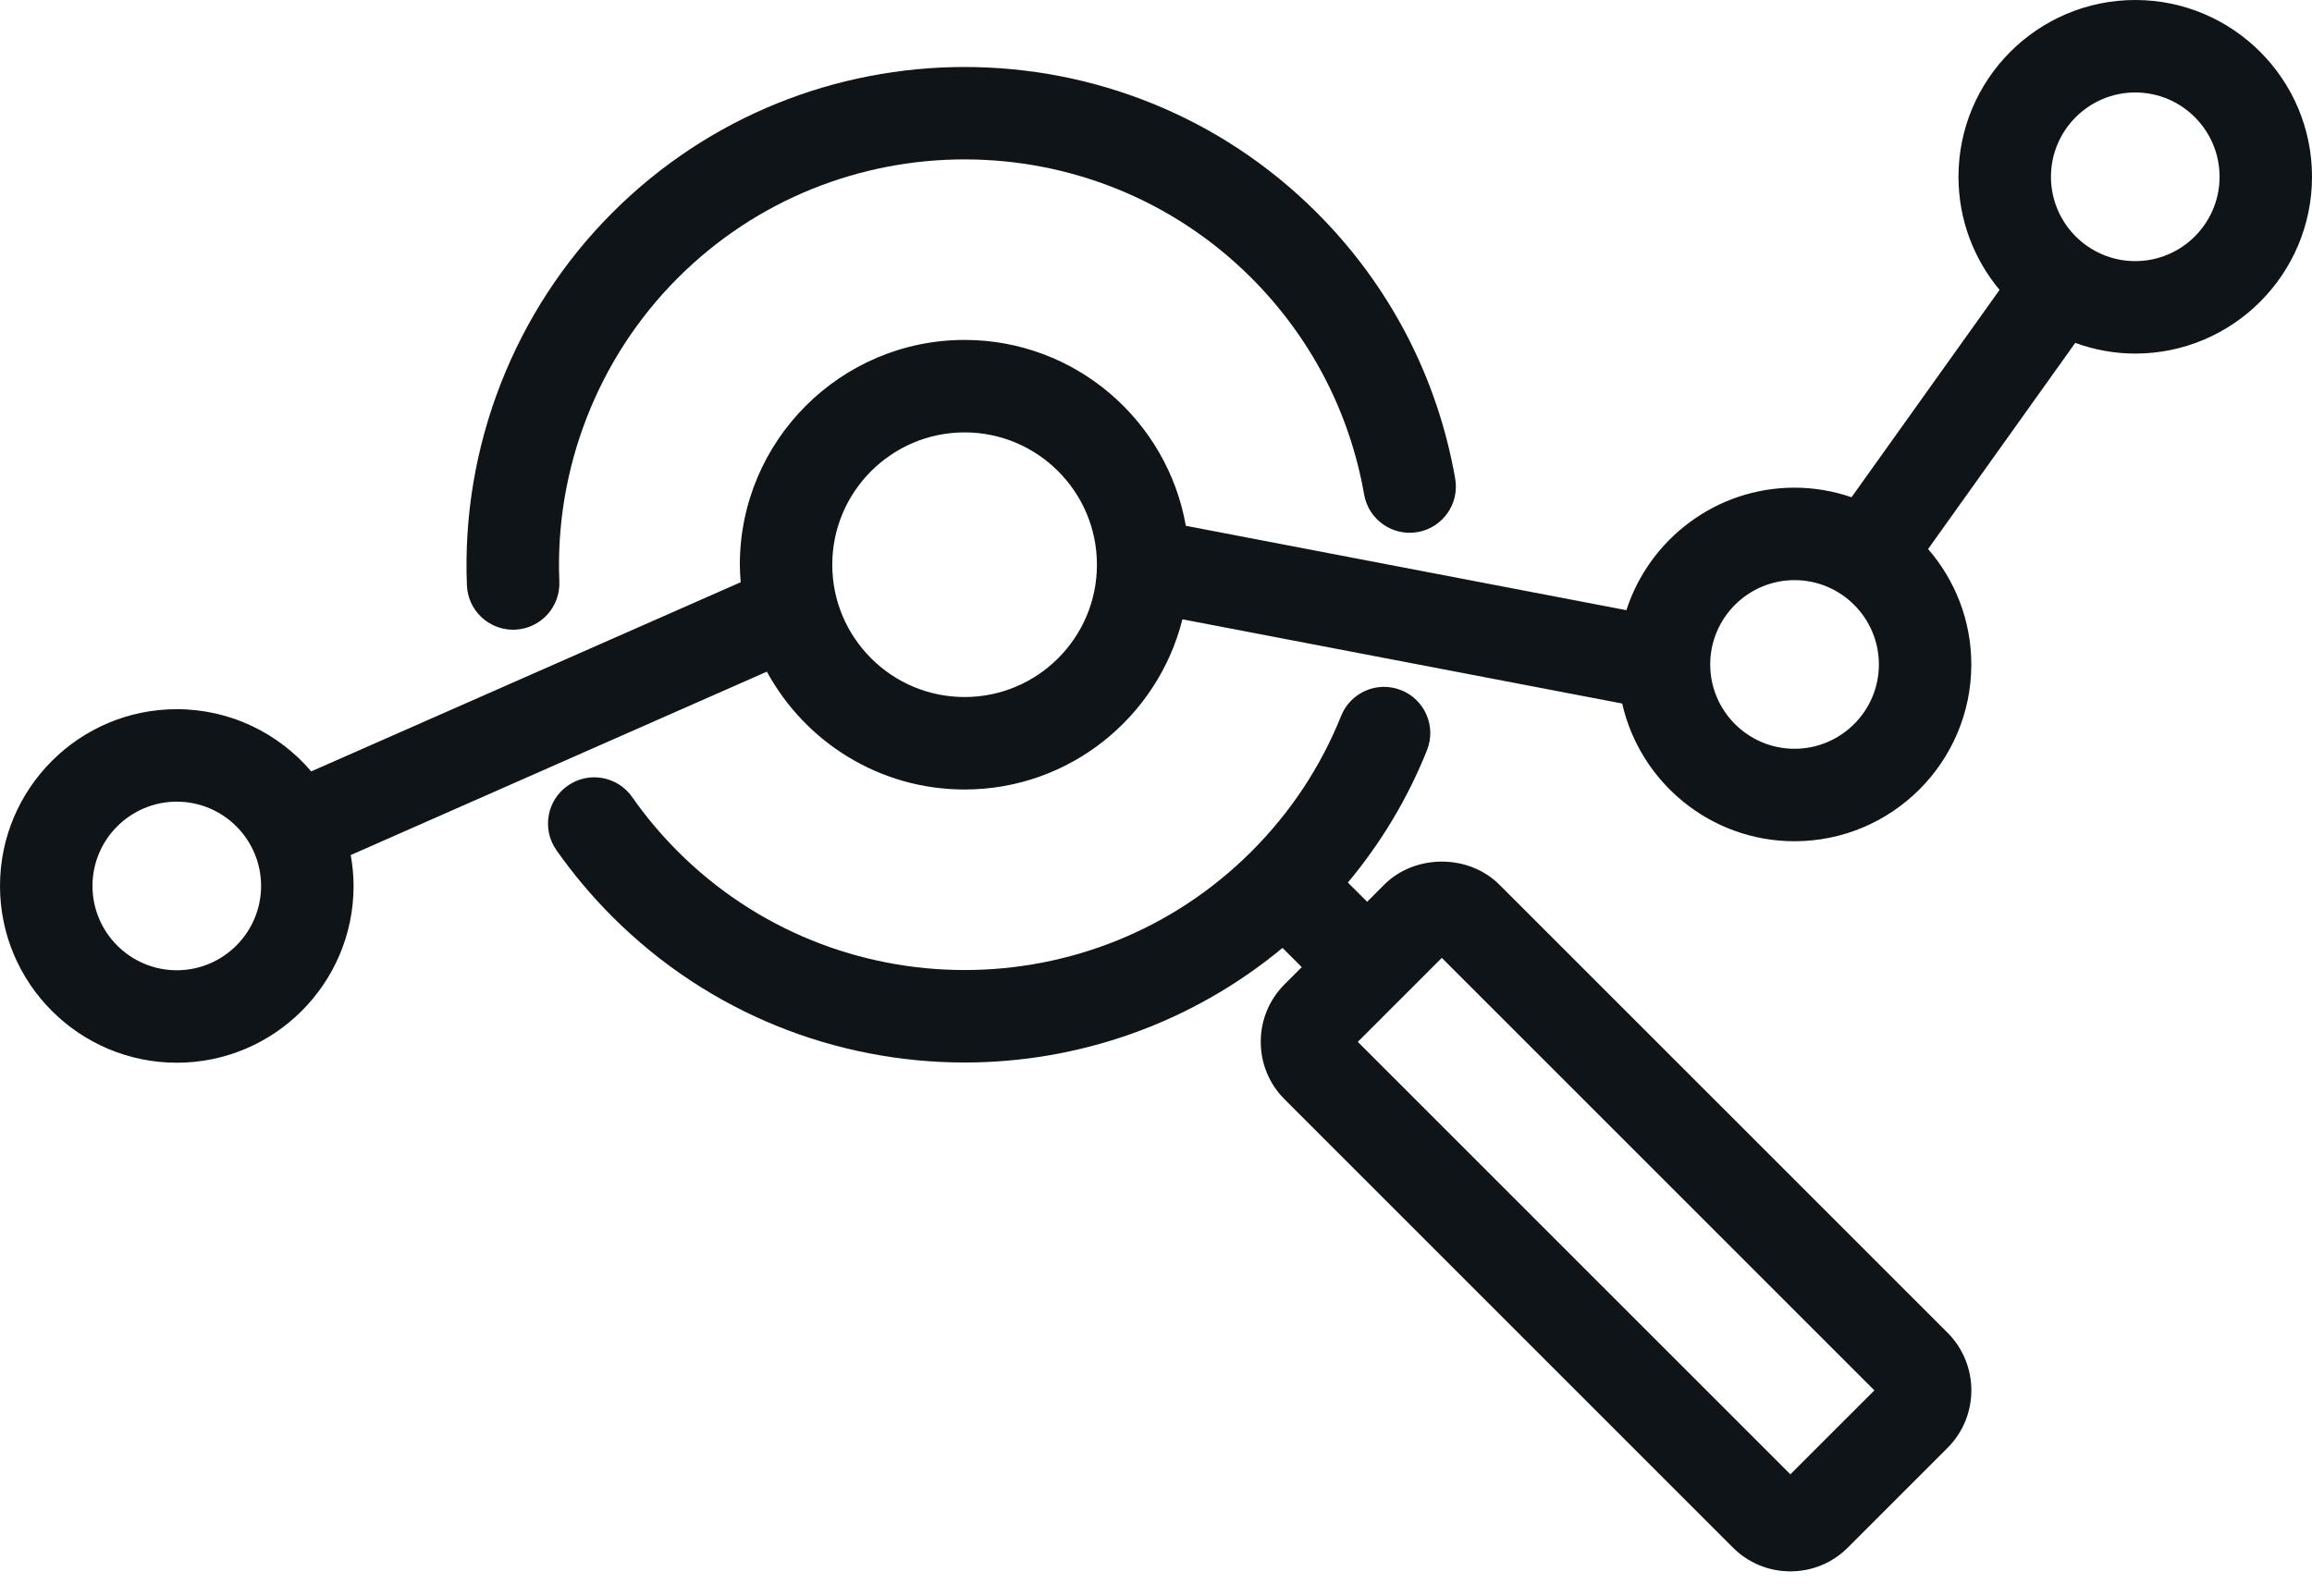 <svg width="42" height="29" viewBox="0 0 42 29" fill="none" xmlns="http://www.w3.org/2000/svg">
<path d="M9.321 11.441C9.333 11.441 9.344 11.441 9.356 11.44C9.82 11.421 10.18 11.03 10.161 10.566C10.076 8.513 10.861 6.502 12.313 5.05C15.186 2.178 19.86 2.178 22.733 5.05C23.811 6.129 24.519 7.489 24.781 8.985C24.861 9.442 25.297 9.747 25.753 9.667C26.21 9.587 26.515 9.152 26.435 8.695C26.113 6.857 25.244 5.186 23.921 3.863C20.393 0.335 14.653 0.335 11.125 3.863C9.342 5.646 8.378 8.115 8.482 10.636C8.501 11.087 8.873 11.441 9.321 11.441Z" fill="#0F1419"/>
<path d="M27.238 16.073C26.679 15.515 25.706 15.514 25.146 16.073L24.836 16.384L24.486 16.035C25.088 15.312 25.572 14.508 25.922 13.632C26.095 13.202 25.886 12.712 25.455 12.54C25.023 12.367 24.536 12.576 24.363 13.007C23.993 13.93 23.445 14.759 22.734 15.47C19.861 18.342 15.186 18.342 12.314 15.47C12.008 15.164 11.728 14.831 11.484 14.481C11.217 14.101 10.694 14.008 10.313 14.275C9.933 14.541 9.841 15.064 10.107 15.445C10.408 15.874 10.751 16.282 11.126 16.657C12.89 18.421 15.207 19.304 17.523 19.304C19.577 19.304 21.629 18.607 23.298 17.222L23.648 17.571L23.337 17.882C23.057 18.161 22.903 18.533 22.903 18.928C22.903 19.323 23.057 19.695 23.337 19.974L31.478 28.115C31.757 28.395 32.129 28.549 32.524 28.549C32.919 28.549 33.291 28.395 33.57 28.115L35.379 26.306C35.956 25.729 35.956 24.791 35.379 24.213L27.238 16.073ZM32.524 26.786L24.666 18.929L26.192 17.403L34.05 25.261L32.524 26.786Z" fill="#0F1419"/>
<path d="M38.789 0C37.018 0 35.578 1.441 35.578 3.212C35.578 3.993 35.859 4.709 36.324 5.267L33.635 9.034C33.31 8.923 32.962 8.86 32.6 8.86C31.174 8.86 29.962 9.796 29.545 11.086L21.542 9.553C21.206 7.638 19.534 6.176 17.523 6.176C15.272 6.176 13.44 8.008 13.44 10.26C13.44 10.367 13.447 10.473 13.456 10.578L5.654 14.015C5.065 13.325 4.189 12.885 3.212 12.885C1.441 12.884 0 14.325 0 16.096C0 17.867 1.441 19.308 3.211 19.308C4.983 19.308 6.423 17.867 6.423 16.096C6.423 15.904 6.404 15.718 6.371 15.535L13.931 12.203C14.624 13.477 15.973 14.344 17.523 14.344C19.432 14.344 21.035 13.025 21.48 11.252L29.469 12.782C29.793 14.212 31.072 15.284 32.599 15.284C34.37 15.284 35.811 13.843 35.811 12.072C35.811 11.271 35.514 10.539 35.026 9.975L37.699 6.23C38.04 6.353 38.406 6.424 38.788 6.424C40.559 6.424 42 4.983 42 3.212C42.001 1.441 40.56 0 38.789 0ZM3.211 17.628C2.367 17.628 1.68 16.941 1.68 16.096C1.68 15.252 2.367 14.565 3.211 14.565C4.056 14.565 4.743 15.252 4.743 16.096C4.743 16.94 4.056 17.628 3.211 17.628ZM17.523 12.664C16.197 12.664 15.119 11.586 15.119 10.26C15.119 8.935 16.197 7.856 17.523 7.856C18.849 7.856 19.927 8.935 19.927 10.26C19.927 11.586 18.849 12.664 17.523 12.664ZM32.6 13.604C31.755 13.604 31.068 12.917 31.068 12.072C31.068 11.227 31.756 10.54 32.6 10.54C33.444 10.54 34.132 11.227 34.132 12.072C34.132 12.917 33.444 13.604 32.6 13.604ZM38.789 4.744C37.945 4.744 37.258 4.057 37.258 3.212C37.258 2.368 37.945 1.68 38.789 1.68C39.634 1.68 40.321 2.367 40.321 3.212C40.321 4.056 39.634 4.744 38.789 4.744Z" fill="#0F1419"/>
</svg>
